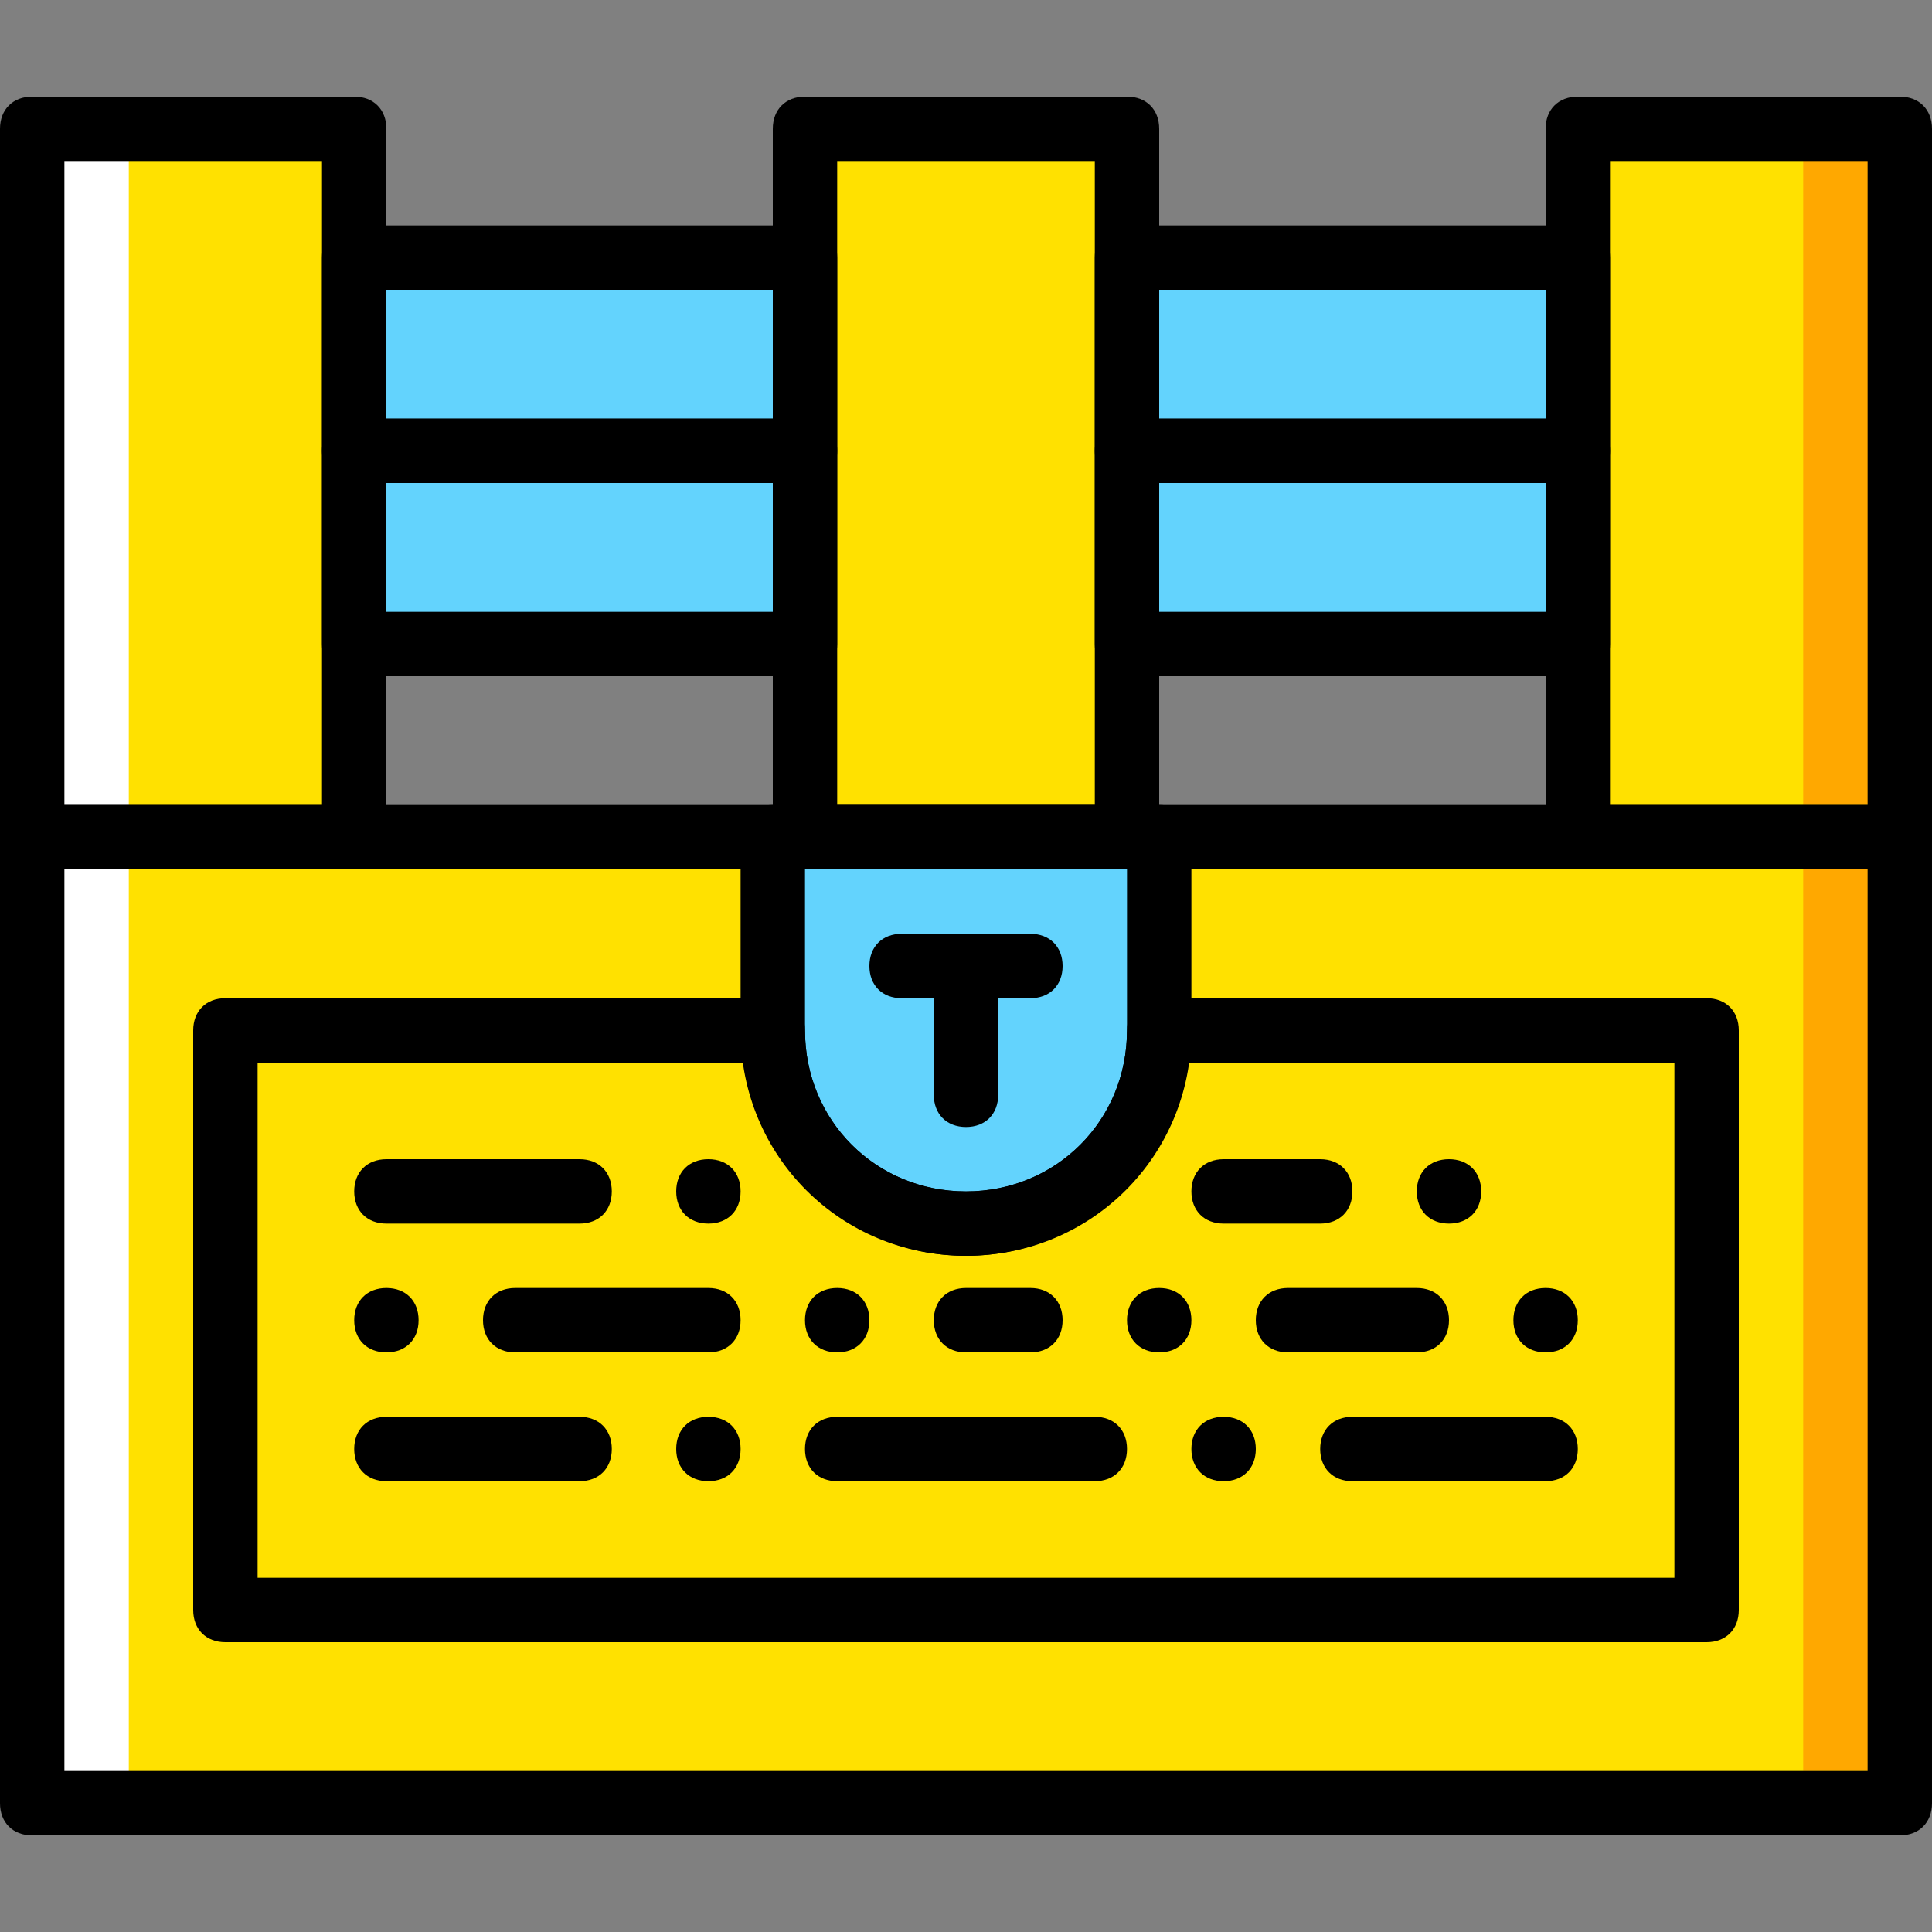 <?xml version="1.0" encoding="iso-8859-1"?>
<!-- Uploaded to: SVG Repo, www.svgrepo.com, Generator: SVG Repo Mixer Tools -->
<svg height="800px" width="800px" version="1.1" id="Layer_1" xmlns="http://www.w3.org/2000/svg" xmlns:xlink="http://www.w3.org/1999/xlink" 
	 viewBox="0 0 512 512" xml:space="preserve">
<rect x="0" y="0" width="512" height="512" fill="#808080" stroke="none"/>
<g transform="translate(1)">
	<g>
		<polygon style="fill:#63D3FD;" points="92.867,119.467 212.333,119.467 212.333,68.267 92.867,68.267 		"/>
		<polygon style="fill:#63D3FD;" points="297.667,119.467 417.133,119.467 417.133,68.267 297.667,68.267 		"/>
		<polygon style="fill:#63D3FD;" points="92.867,170.667 212.333,170.667 212.333,119.467 92.867,119.467 		"/>
		<polygon style="fill:#63D3FD;" points="297.667,170.667 417.133,170.667 417.133,119.467 297.667,119.467 		"/>
	</g>
	<g>
		<polygon style="fill:#FFE100;" points="7.533,221.867 92.867,221.867 92.867,34.133 7.533,34.133 		"/>
		<polygon style="fill:#FFE100;" points="212.333,221.867 297.667,221.867 297.667,34.133 212.333,34.133 		"/>
		<polygon style="fill:#FFE100;" points="417.133,221.867 502.467,221.867 502.467,34.133 417.133,34.133 		"/>
		<polygon style="fill:#FFE100;" points="7.533,477.867 502.467,477.867 502.467,221.867 7.533,221.867 		"/>
	</g>
	<g>
		<polygon style="fill:#FFA800;" points="476.867,213.333 502.467,213.333 502.467,25.6 476.867,25.6 		"/>
		<polygon style="fill:#FFA800;" points="476.867,469.333 502.467,469.333 502.467,213.333 476.867,213.333 		"/>
	</g>
	<g>
		<polygon style="fill:#FFFFFF;" points="7.533,221.867 33.133,221.867 33.133,34.133 7.533,34.133 		"/>
		<polygon style="fill:#FFFFFF;" points="7.533,477.867 33.133,477.867 33.133,221.867 7.533,221.867 		"/>
	</g>
	<path style="fill:#FFE100;" d="M306.2,273.067L306.2,273.067c0,28.16-23.04,51.2-51.2,51.2s-51.2-23.04-51.2-51.2H58.733v153.6
		h392.533v-153.6H306.2z"/>
	<path style="fill:#63D3FD;" d="M255,324.267L255,324.267c-28.16,0-51.2-23.04-51.2-51.2v-51.2h102.4v51.2
		C306.2,301.227,283.16,324.267,255,324.267"/>
	<path d="M502.467,486.4H7.533c-5.12,0-8.533-3.413-8.533-8.533v-256c0-5.12,3.413-8.533,8.533-8.533h494.933
		c5.12,0,8.533,3.413,8.533,8.533v256C511,482.987,507.587,486.4,502.467,486.4z M16.067,469.333h477.867V230.4H16.067V469.333z"/>
	<path d="M92.867,230.4H7.533c-5.12,0-8.533-3.413-8.533-8.533V34.133c0-5.12,3.413-8.533,8.533-8.533h85.333
		c5.12,0,8.533,3.413,8.533,8.533v187.733C101.4,226.987,97.987,230.4,92.867,230.4z M16.067,213.333h68.267V42.667H16.067V213.333z
		"/>
	<path d="M297.667,230.4h-85.333c-5.12,0-8.533-3.413-8.533-8.533V34.133c0-5.12,3.413-8.533,8.533-8.533h85.333
		c5.12,0,8.533,3.413,8.533,8.533v187.733C306.2,226.987,302.787,230.4,297.667,230.4z M220.867,213.333h68.267V42.667h-68.267
		V213.333z"/>
	<path d="M502.467,230.4h-85.333c-5.12,0-8.533-3.413-8.533-8.533V34.133c0-5.12,3.413-8.533,8.533-8.533h85.333
		c5.12,0,8.533,3.413,8.533,8.533v187.733C511,226.987,507.587,230.4,502.467,230.4z M425.667,213.333h68.267V42.667h-68.267
		V213.333z"/>
	<path d="M212.333,128H92.867c-5.12,0-8.533-3.413-8.533-8.533v-51.2c0-5.12,3.413-8.533,8.533-8.533h119.467
		c5.12,0,8.533,3.413,8.533,8.533v51.2C220.867,124.587,217.453,128,212.333,128z M101.4,110.933h102.4V76.8H101.4V110.933z"/>
	<path d="M417.133,128H297.667c-5.12,0-8.533-3.413-8.533-8.533v-51.2c0-5.12,3.413-8.533,8.533-8.533h119.467
		c5.12,0,8.533,3.413,8.533,8.533v51.2C425.667,124.587,422.253,128,417.133,128z M306.2,110.933h102.4V76.8H306.2V110.933z"/>
	<path d="M212.333,179.2H92.867c-5.12,0-8.533-3.413-8.533-8.533v-51.2c0-5.12,3.413-8.533,8.533-8.533h119.467
		c5.12,0,8.533,3.413,8.533,8.533v51.2C220.867,175.787,217.453,179.2,212.333,179.2z M101.4,162.133h102.4V128H101.4V162.133z"/>
	<path d="M417.133,179.2H297.667c-5.12,0-8.533-3.413-8.533-8.533v-51.2c0-5.12,3.413-8.533,8.533-8.533h119.467
		c5.12,0,8.533,3.413,8.533,8.533v51.2C425.667,175.787,422.253,179.2,417.133,179.2z M306.2,162.133h102.4V128H306.2V162.133z"/>
	<path d="M255,332.8c-33.28,0-59.733-26.453-59.733-59.733v-51.2c0-5.12,3.413-8.533,8.533-8.533h102.4
		c5.12,0,8.533,3.413,8.533,8.533v51.2C314.733,306.347,288.28,332.8,255,332.8z M212.333,230.4v42.667
		c0,23.893,18.773,42.667,42.667,42.667s42.667-18.773,42.667-42.667V230.4H212.333z"/>
	<path d="M289.133,392.533h-68.267c-5.12,0-8.533-3.413-8.533-8.533c0-5.12,3.413-8.533,8.533-8.533h68.267
		c5.12,0,8.533,3.413,8.533,8.533C297.667,389.12,294.253,392.533,289.133,392.533z"/>
	<path d="M195.267,384c0,5.12-3.413,8.533-8.533,8.533c-5.12,0-8.533-3.413-8.533-8.533c0-5.12,3.413-8.533,8.533-8.533
		C191.853,375.467,195.267,378.88,195.267,384"/>
	<path d="M152.6,392.533h-51.2c-5.12,0-8.533-3.413-8.533-8.533c0-5.12,3.413-8.533,8.533-8.533h51.2
		c5.12,0,8.533,3.413,8.533,8.533C161.133,389.12,157.72,392.533,152.6,392.533z"/>
	<path d="M408.6,392.533h-51.2c-5.12,0-8.533-3.413-8.533-8.533c0-5.12,3.413-8.533,8.533-8.533h51.2
		c5.12,0,8.533,3.413,8.533,8.533C417.133,389.12,413.72,392.533,408.6,392.533z"/>
	<path d="M331.8,384c0,5.12-3.413,8.533-8.533,8.533c-5.12,0-8.533-3.413-8.533-8.533c0-5.12,3.413-8.533,8.533-8.533
		C328.387,375.467,331.8,378.88,331.8,384"/>
	<path d="M348.867,324.267h-25.6c-5.12,0-8.533-3.413-8.533-8.533c0-5.12,3.413-8.533,8.533-8.533h25.6
		c5.12,0,8.533,3.413,8.533,8.533C357.4,320.853,353.987,324.267,348.867,324.267z"/>
	<path d="M391.533,315.733c0,5.12-3.413,8.533-8.533,8.533c-5.12,0-8.533-3.413-8.533-8.533c0-5.12,3.413-8.533,8.533-8.533
		C388.12,307.2,391.533,310.613,391.533,315.733"/>
	<path d="M195.267,315.733c0,5.12-3.413,8.533-8.533,8.533c-5.12,0-8.533-3.413-8.533-8.533c0-5.12,3.413-8.533,8.533-8.533
		C191.853,307.2,195.267,310.613,195.267,315.733"/>
	<path d="M152.6,324.267h-51.2c-5.12,0-8.533-3.413-8.533-8.533c0-5.12,3.413-8.533,8.533-8.533h51.2
		c5.12,0,8.533,3.413,8.533,8.533C161.133,320.853,157.72,324.267,152.6,324.267z"/>
	<path d="M186.733,358.4h-51.2c-5.12,0-8.533-3.413-8.533-8.533c0-5.12,3.413-8.533,8.533-8.533h51.2
		c5.12,0,8.533,3.413,8.533,8.533C195.267,354.987,191.853,358.4,186.733,358.4z"/>
	<path d="M92.867,349.867c0-5.12,3.413-8.533,8.533-8.533c5.12,0,8.533,3.413,8.533,8.533c0,5.12-3.413,8.533-8.533,8.533
		C96.28,358.4,92.867,354.987,92.867,349.867"/>
	<path d="M400.067,349.867c0-5.12,3.413-8.533,8.533-8.533c5.12,0,8.533,3.413,8.533,8.533c0,5.12-3.413,8.533-8.533,8.533
		C403.48,358.4,400.067,354.987,400.067,349.867"/>
	<path d="M374.467,358.4h-34.133c-5.12,0-8.533-3.413-8.533-8.533c0-5.12,3.413-8.533,8.533-8.533h34.133
		c5.12,0,8.533,3.413,8.533,8.533C383,354.987,379.587,358.4,374.467,358.4z"/>
	<path d="M297.667,349.867c0-5.12,3.413-8.533,8.533-8.533s8.533,3.413,8.533,8.533c0,5.12-3.413,8.533-8.533,8.533
		S297.667,354.987,297.667,349.867"/>
	<path d="M212.333,349.867c0-5.12,3.413-8.533,8.533-8.533c5.12,0,8.533,3.413,8.533,8.533c0,5.12-3.413,8.533-8.533,8.533
		C215.747,358.4,212.333,354.987,212.333,349.867"/>
	<path d="M272.067,358.4H255c-5.12,0-8.533-3.413-8.533-8.533c0-5.12,3.413-8.533,8.533-8.533h17.067
		c5.12,0,8.533,3.413,8.533,8.533C280.6,354.987,277.187,358.4,272.067,358.4z"/>
	<path d="M272.067,264.533h-34.133c-5.12,0-8.533-3.413-8.533-8.533c0-5.12,3.413-8.533,8.533-8.533h34.133
		c5.12,0,8.533,3.413,8.533,8.533C280.6,261.12,277.187,264.533,272.067,264.533z"/>
	<path d="M255,298.667c-5.12,0-8.533-3.413-8.533-8.533V256c0-5.12,3.413-8.533,8.533-8.533s8.533,3.413,8.533,8.533v34.133
		C263.533,295.253,260.12,298.667,255,298.667z"/>
	<path d="M451.267,435.2H58.733c-5.12,0-8.533-3.413-8.533-8.533v-153.6c0-5.12,3.413-8.533,8.533-8.533H203.8
		c5.12,0,8.533,3.413,8.533,8.533c0,23.893,18.773,42.667,42.667,42.667s42.667-18.773,42.667-42.667
		c0-5.12,3.413-8.533,8.533-8.533h145.067c5.12,0,8.533,3.413,8.533,8.533v153.6C459.8,431.787,456.387,435.2,451.267,435.2z
		 M67.267,418.133h375.467V281.6H313.88c-4.267,29.013-29.013,51.2-58.88,51.2s-54.613-22.187-58.88-51.2H67.267V418.133z"/>
</g>
</svg>